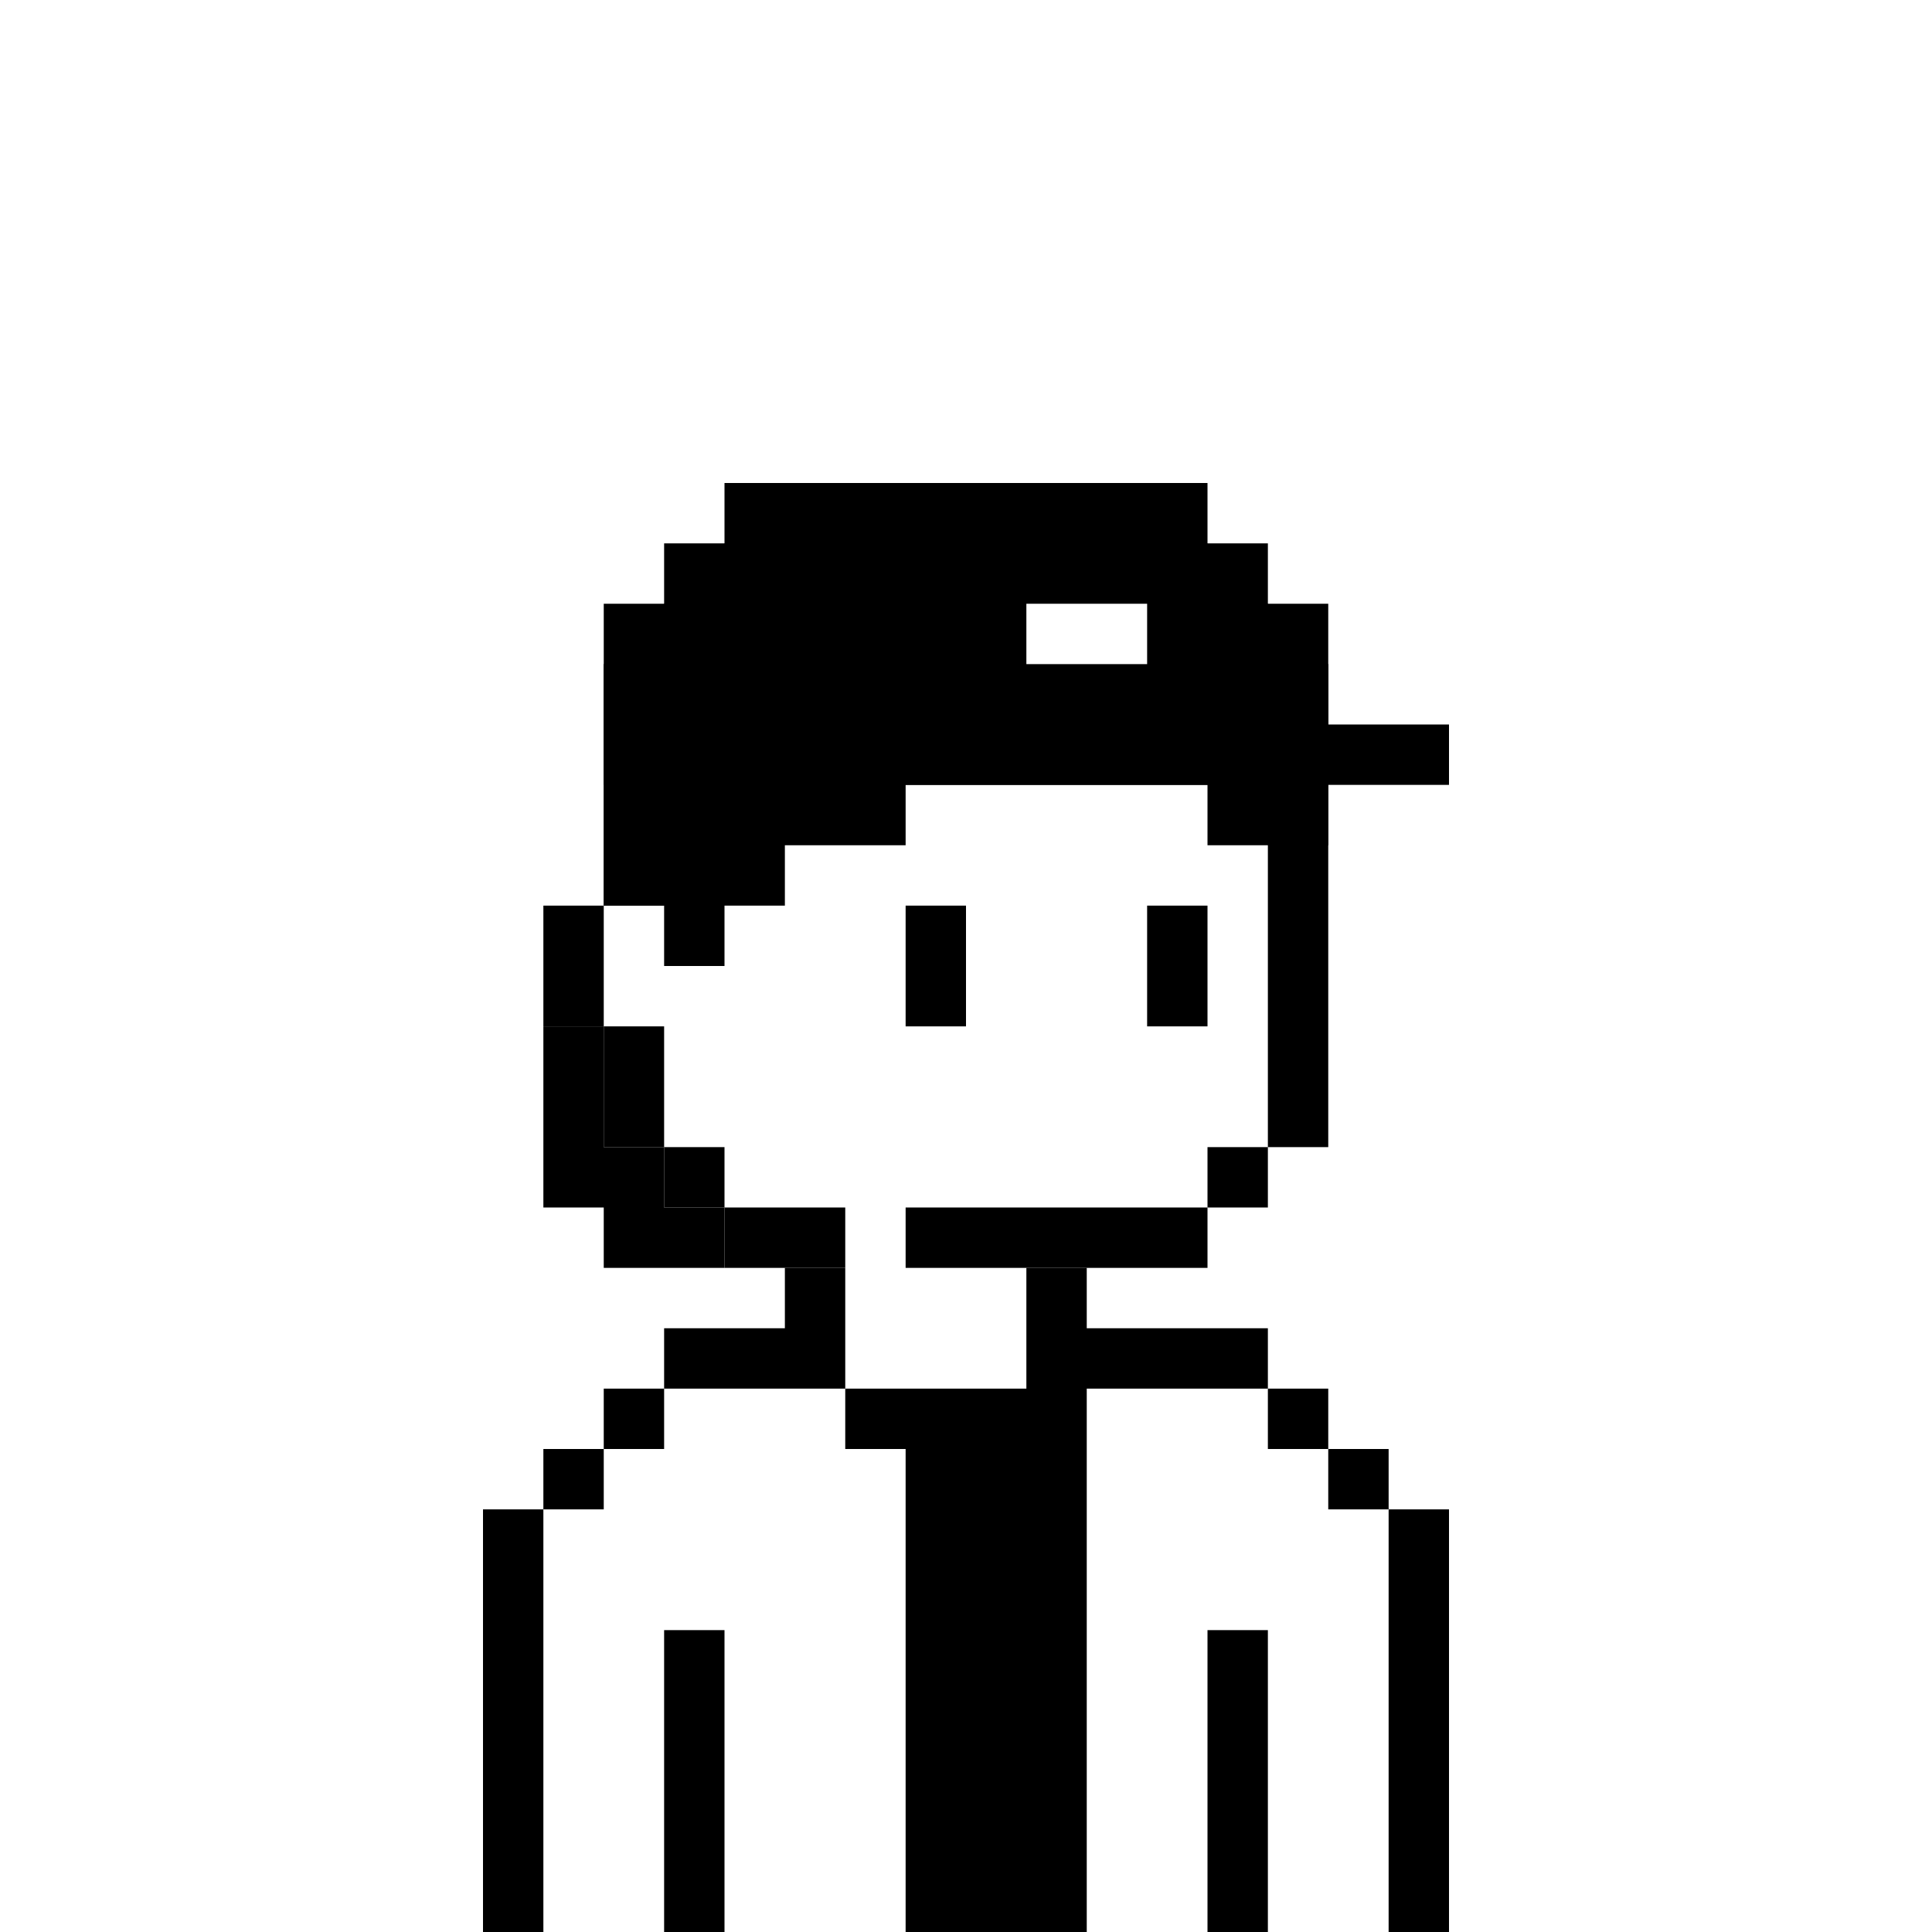 <svg xmlns="http://www.w3.org/2000/svg" width="32" height="32" fill="none" viewBox="0 0 32 32"><path fill="#fff" d="M0 0h32v32H0z"/><path fill="#000" d="M20 9h-8v1h-1v1h-1v4H9v2h1v2h1v1h1v1h2v-1h-2v-1h-1v-2h-1v-2h1v-4h1v-1h8v1h1v8h-1v1h-5v1h5v-1h1v-1h1v-8h-1v-1h-1V9Z"/><path fill="#000" d="M16 15h-1v2h1v-2ZM19 15h1v2h-1v-2ZM13 21h1v2h-3v-1h2v-1ZM10 24v-1h1v1h-1ZM9 25v-1h1v1H9ZM9 25v7H8v-7h1ZM17 23h-3v1h1v8h3v-9h3v1h1v1h1v7h1v-7h-1v-1h-1v-1h-1v-1h-3v-1h-1v2ZM12 27h-1v5h1v-5Z"/><path fill="#000" d="M20 27h1v5h-1v-5ZM20 9v1h1v1h1v3h-2v-1h-5v1h-2v1h-1v1h-1v-1h-1v-4h1v-1h1V9h8ZM9 17h1v2h1v1h1v1h-2v-1H9v-3Z"/><path fill="#000" fill-rule="evenodd" d="M20 8h-8v1h-1v1h-1v3h14v-1h-2v-2h-1V9h-1V8Zm-1 2h-2v1h2v-1Z" clip-rule="evenodd"/><path fill="#fff" d="M17 10h2v1h-2z"/></svg>